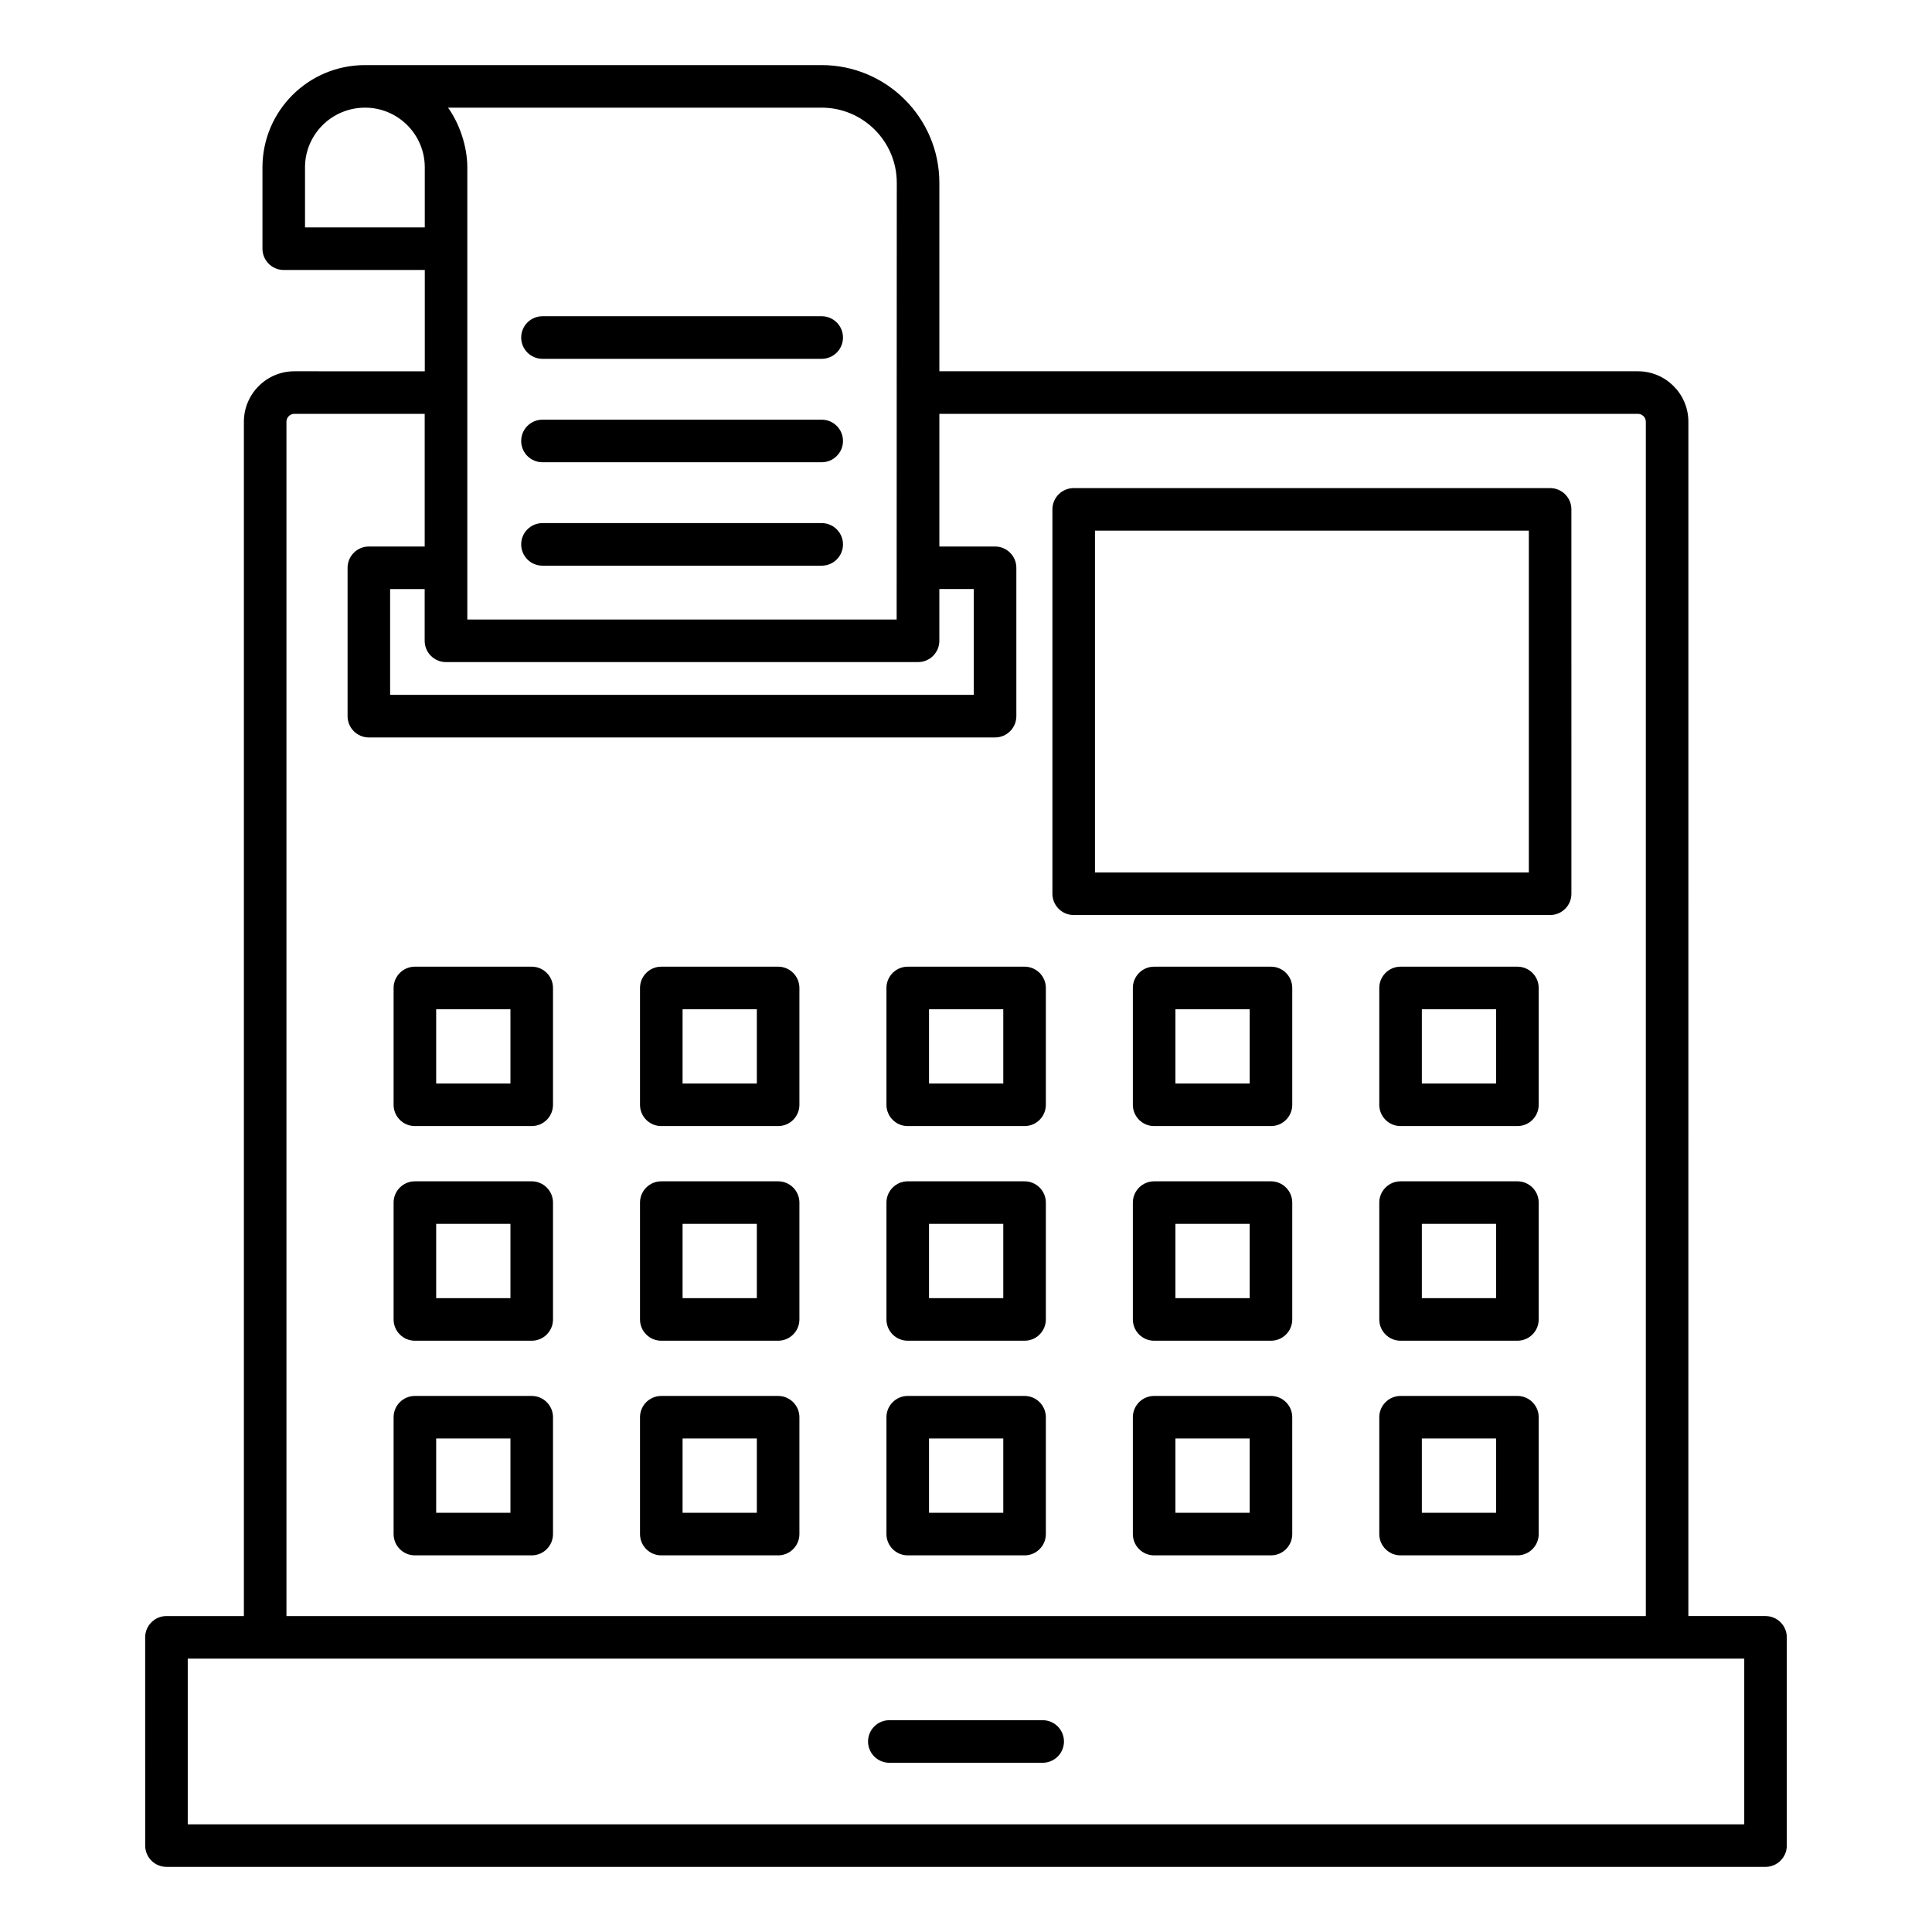 <?xml version="1.0" encoding="UTF-8"?>
<!-- Uploaded to: ICON Repo, www.svgrepo.com, Generator: ICON Repo Mixer Tools -->
<svg fill="#000000" width="800px" height="800px" version="1.1" viewBox="144 144 512 512" xmlns="http://www.w3.org/2000/svg">
 <g>
  <path d="m188.11 638.74h423.77c3.113 0 5.641-2.527 5.641-5.641v-55.188c0-3.113-2.527-5.641-5.641-5.641h-20.445l0.004-316.5c0-7.375-6-13.379-13.379-13.379h-185.12v-49.945c0-17.203-13.996-31.195-31.195-31.195h-121c-15.156 0-27.191 12.25-27.191 27.105v21.551c0 3.113 2.527 5.641 5.641 5.641h37.379v26.848l-34.562-0.004c-7.379 0-13.379 6.004-13.379 13.379v316.5h-20.52c-3.113 0-5.641 2.527-5.641 5.641l0.004 55.188c0 3.113 2.523 5.637 5.637 5.637zm74.074-319.28h125.11c3.113 0 5.641-2.527 5.641-5.641v-13.715h9.121v28.039l-154.67 0.004v-28.039h9.156v13.715c0 3.109 2.527 5.637 5.641 5.637zm99.559-146.93c10.977 0 19.914 8.934 19.914 19.914-0.059 159.03 0.012-36.887-0.035 115.74h-113.78v-119.83c0-5.641-2.129-11.691-5.109-15.824zm-136.91 31.734v-15.91c0-8.734 7.106-15.824 15.914-15.824 8.723 0 15.824 7.098 15.824 15.824v15.91zm-4.922 51.508c0-1.156 0.941-2.102 2.102-2.102h34.535v35.16h-14.797c-3.113 0-5.641 2.527-5.641 5.641v39.32c0 3.113 2.527 5.641 5.641 5.641h165.95c3.113 0 5.641-2.527 5.641-5.641v-39.32c0-3.113-2.527-5.641-5.641-5.641h-14.762v-35.16h185.12c1.16 0 2.102 0.945 2.102 2.102v316.5h-360.25zm-26.156 327.78h412.49v43.91h-412.49z"/>
  <path d="m554.8 273.35h-126.26c-3.113 0-5.641 2.527-5.641 5.641v101.86c0 3.113 2.527 5.641 5.641 5.641h126.26c3.113 0 5.641-2.527 5.641-5.641l-0.004-101.86c0-3.113-2.523-5.641-5.637-5.641zm-5.641 101.86h-114.98v-90.574h114.98z"/>
  <path d="m546.13 513.94h-30.965c-3.113 0-5.641 2.527-5.641 5.641v30.965c0 3.113 2.527 5.641 5.641 5.641h30.965c3.113 0 5.641-2.527 5.641-5.641v-30.965c0-3.113-2.527-5.641-5.641-5.641zm-5.637 30.961h-19.688v-19.684h19.688z"/>
  <path d="m546.13 457.06h-30.965c-3.113 0-5.641 2.527-5.641 5.641v30.965c0 3.113 2.527 5.641 5.641 5.641h30.965c3.113 0 5.641-2.527 5.641-5.641v-30.965c0-3.113-2.527-5.641-5.641-5.641zm-5.637 30.965h-19.688v-19.684h19.688z"/>
  <path d="m546.13 400.18h-30.965c-3.113 0-5.641 2.527-5.641 5.641v30.961c0 3.113 2.527 5.641 5.641 5.641h30.965c3.113 0 5.641-2.527 5.641-5.641v-30.961c0-3.117-2.527-5.641-5.641-5.641zm-5.637 30.957h-19.688v-19.68h19.688z"/>
  <path d="m480.82 513.94h-30.961c-3.113 0-5.641 2.527-5.641 5.641v30.965c0 3.113 2.527 5.641 5.641 5.641h30.961c3.113 0 5.641-2.527 5.641-5.641l-0.004-30.965c0-3.113-2.523-5.641-5.637-5.641zm-5.641 30.961h-19.68v-19.684h19.68z"/>
  <path d="m480.82 457.06h-30.961c-3.113 0-5.641 2.527-5.641 5.641v30.965c0 3.113 2.527 5.641 5.641 5.641h30.961c3.113 0 5.641-2.527 5.641-5.641v-30.965c-0.004-3.113-2.527-5.641-5.641-5.641zm-5.641 30.965h-19.68v-19.684h19.68z"/>
  <path d="m480.82 400.18h-30.961c-3.113 0-5.641 2.527-5.641 5.641v30.961c0 3.113 2.527 5.641 5.641 5.641h30.961c3.113 0 5.641-2.527 5.641-5.641v-30.961c-0.004-3.117-2.527-5.641-5.641-5.641zm-5.641 30.957h-19.68v-19.68h19.68z"/>
  <path d="m415.52 513.94h-30.961c-3.113 0-5.641 2.527-5.641 5.641v30.965c0 3.113 2.527 5.641 5.641 5.641h30.961c3.113 0 5.641-2.527 5.641-5.641v-30.965c0-3.113-2.527-5.641-5.641-5.641zm-5.641 30.961h-19.68v-19.684h19.68z"/>
  <path d="m415.52 457.06h-30.961c-3.113 0-5.641 2.527-5.641 5.641v30.965c0 3.113 2.527 5.641 5.641 5.641h30.961c3.113 0 5.641-2.527 5.641-5.641v-30.965c0-3.113-2.527-5.641-5.641-5.641zm-5.641 30.965h-19.68v-19.684h19.68z"/>
  <path d="m415.52 400.18h-30.961c-3.113 0-5.641 2.527-5.641 5.641v30.961c0 3.113 2.527 5.641 5.641 5.641h30.961c3.113 0 5.641-2.527 5.641-5.641v-30.961c0-3.117-2.527-5.641-5.641-5.641zm-5.641 30.957h-19.68v-19.68h19.68z"/>
  <path d="m350.21 513.94h-30.961c-3.113 0-5.641 2.527-5.641 5.641v30.965c0 3.113 2.527 5.641 5.641 5.641h30.961c3.113 0 5.641-2.527 5.641-5.641v-30.965c0-3.113-2.527-5.641-5.641-5.641zm-5.641 30.961h-19.68v-19.684h19.68z"/>
  <path d="m350.21 457.06h-30.961c-3.113 0-5.641 2.527-5.641 5.641v30.965c0 3.113 2.527 5.641 5.641 5.641h30.961c3.113 0 5.641-2.527 5.641-5.641v-30.965c0-3.113-2.527-5.641-5.641-5.641zm-5.641 30.965h-19.68v-19.684h19.68z"/>
  <path d="m350.21 400.18h-30.961c-3.113 0-5.641 2.527-5.641 5.641v30.961c0 3.113 2.527 5.641 5.641 5.641h30.961c3.113 0 5.641-2.527 5.641-5.641v-30.961c0-3.117-2.527-5.641-5.641-5.641zm-5.641 30.957h-19.68v-19.68h19.68z"/>
  <path d="m284.91 513.94h-30.961c-3.113 0-5.641 2.527-5.641 5.641v30.965c0 3.113 2.527 5.641 5.641 5.641h30.961c3.113 0 5.641-2.527 5.641-5.641v-30.965c0-3.113-2.527-5.641-5.641-5.641zm-5.641 30.961h-19.68v-19.684h19.68z"/>
  <path d="m284.91 457.06h-30.961c-3.113 0-5.641 2.527-5.641 5.641v30.965c0 3.113 2.527 5.641 5.641 5.641h30.961c3.113 0 5.641-2.527 5.641-5.641v-30.965c0-3.113-2.527-5.641-5.641-5.641zm-5.641 30.965h-19.68v-19.684h19.68z"/>
  <path d="m284.91 400.18h-30.961c-3.113 0-5.641 2.527-5.641 5.641v30.961c0 3.113 2.527 5.641 5.641 5.641h30.961c3.113 0 5.641-2.527 5.641-5.641v-30.961c0-3.117-2.527-5.641-5.641-5.641zm-5.641 30.957h-19.68v-19.68h19.68z"/>
  <path d="m287.76 293.91h74c3.113 0 5.641-2.527 5.641-5.641s-2.527-5.641-5.641-5.641h-74c-3.113 0-5.641 2.527-5.641 5.641s2.523 5.641 5.641 5.641z"/>
  <path d="m287.76 266.5h74c3.113 0 5.641-2.527 5.641-5.641s-2.527-5.641-5.641-5.641h-74c-3.113 0-5.641 2.527-5.641 5.641 0 3.117 2.523 5.641 5.641 5.641z"/>
  <path d="m287.76 239.09h74c3.113 0 5.641-2.527 5.641-5.641 0-3.113-2.527-5.641-5.641-5.641h-74c-3.113 0-5.641 2.527-5.641 5.641 0 3.113 2.523 5.641 5.641 5.641z"/>
  <path d="m420.32 599.87h-40.637c-3.113 0-5.641 2.527-5.641 5.641s2.527 5.641 5.641 5.641h40.637c3.113 0 5.641-2.527 5.641-5.641s-2.527-5.641-5.641-5.641z"/>
 </g>
</svg>